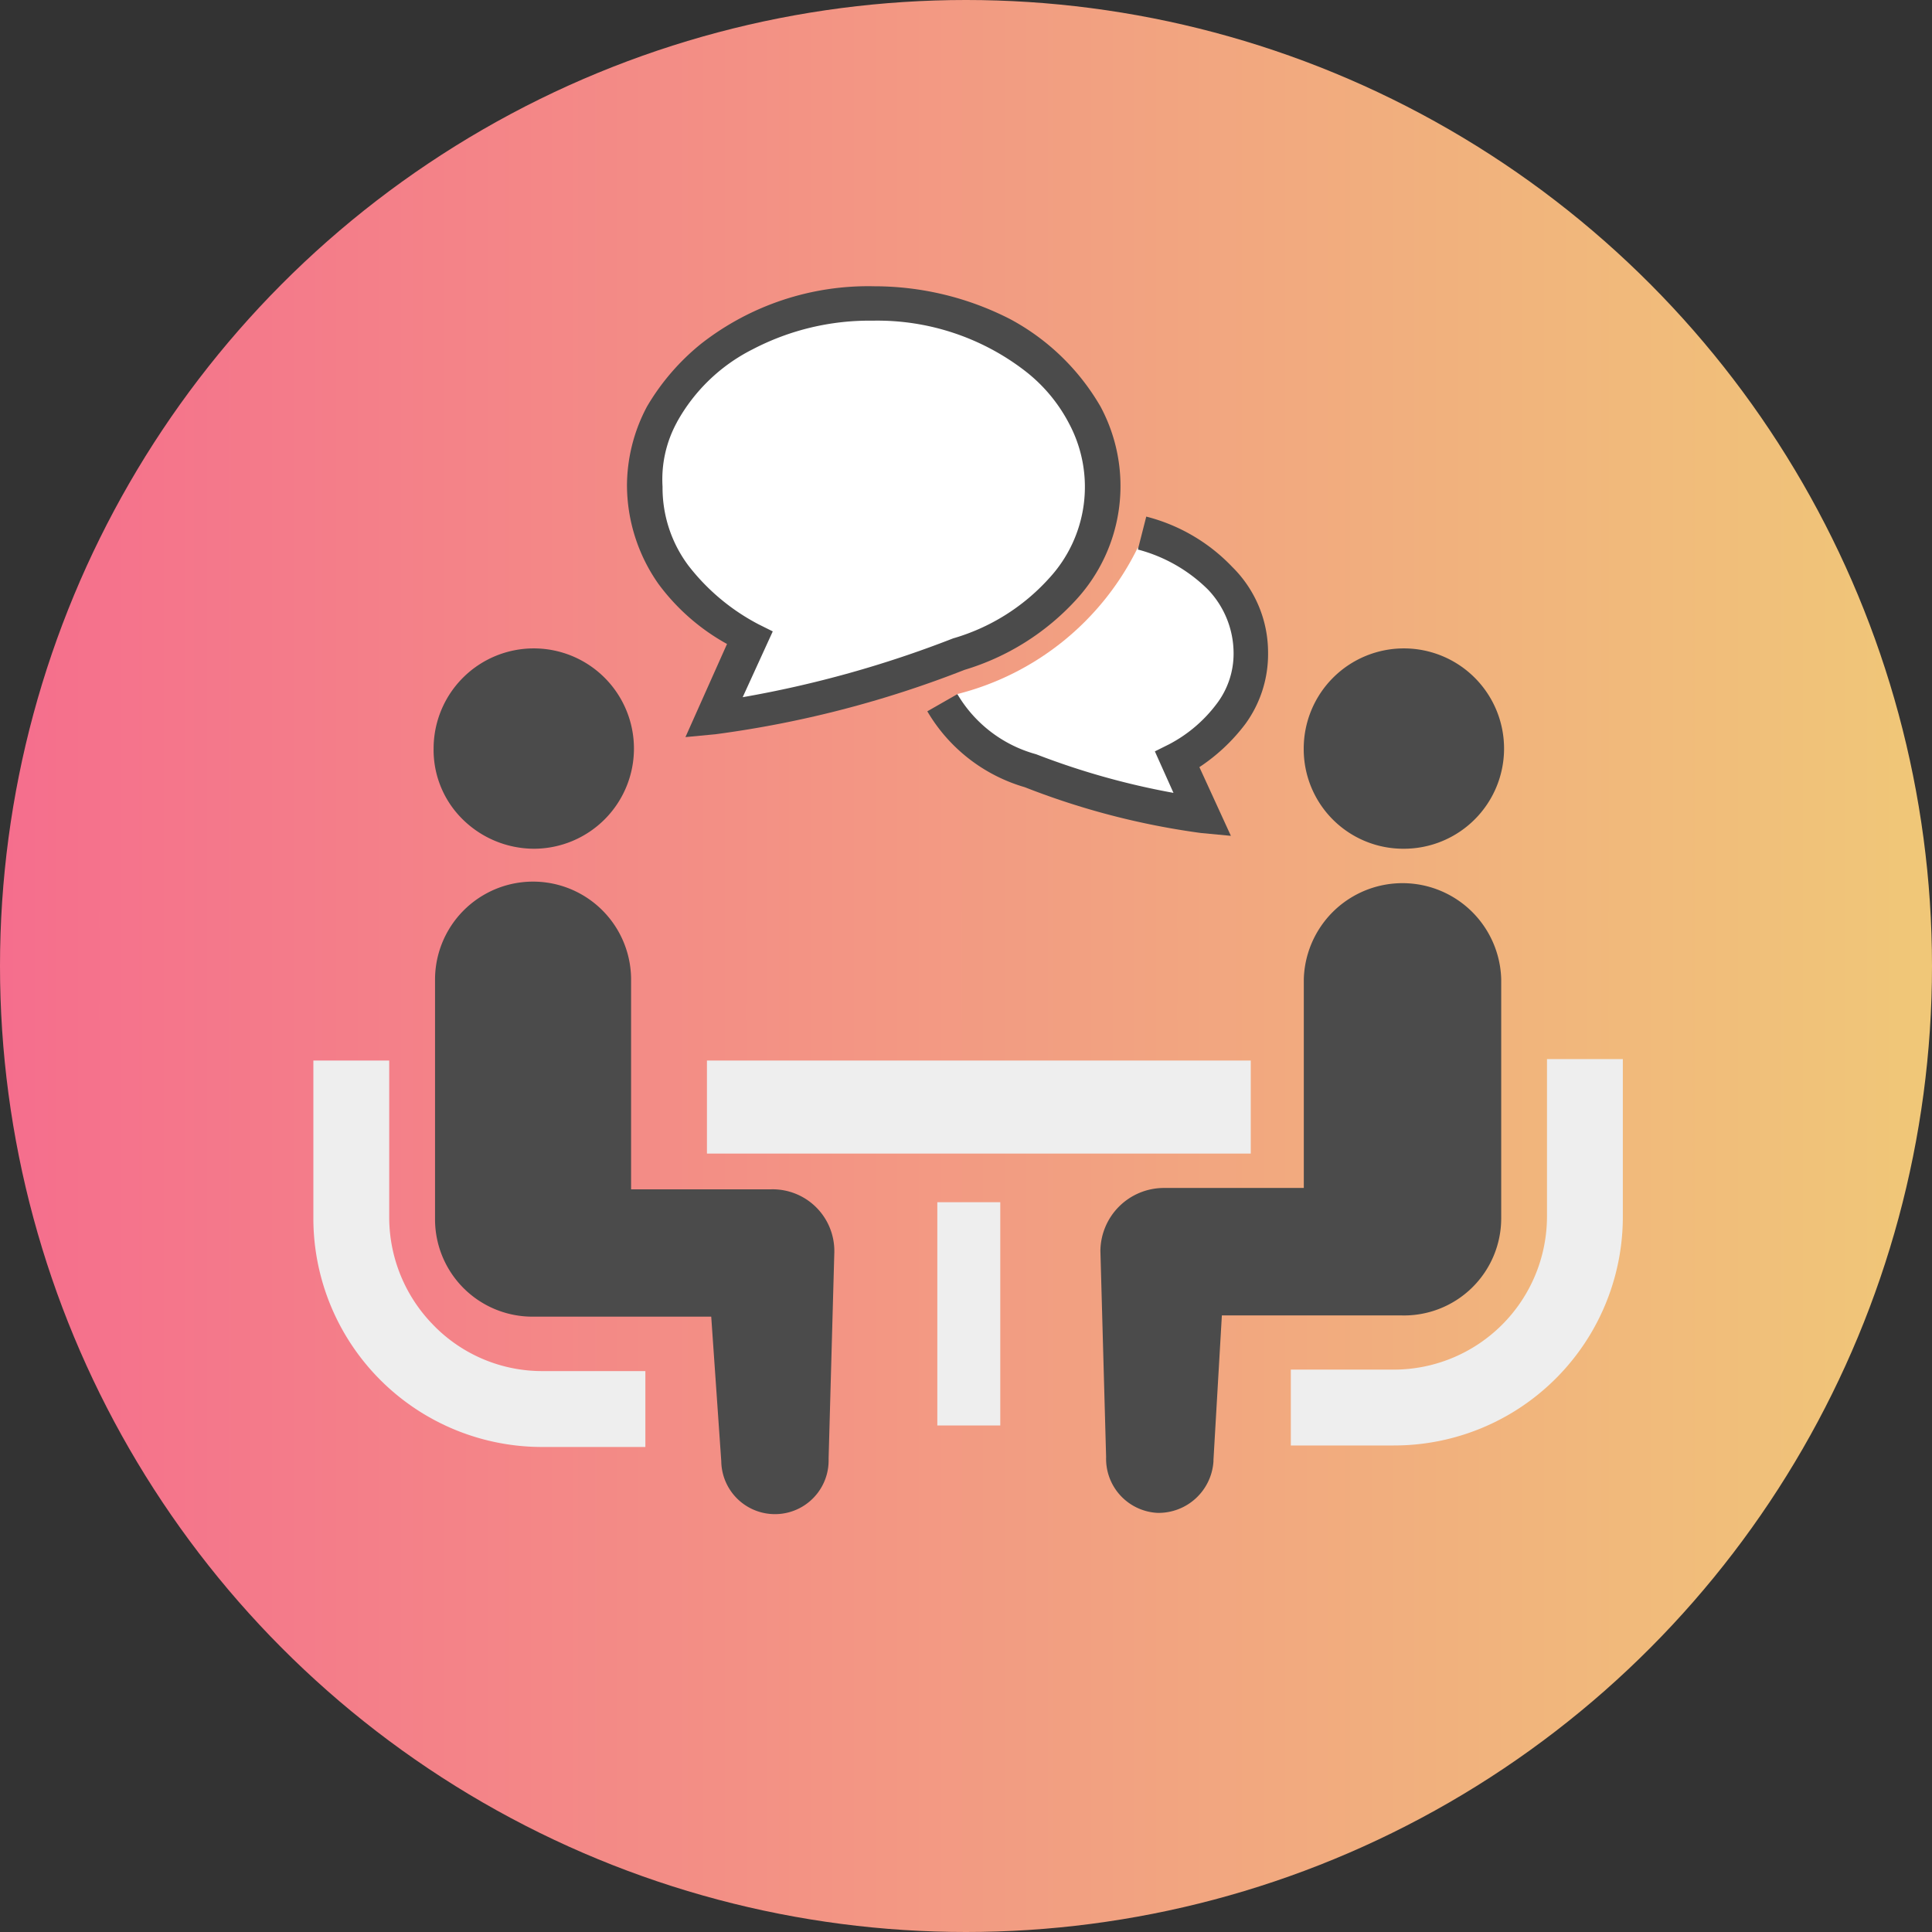 <svg xmlns="http://www.w3.org/2000/svg" xmlns:xlink="http://www.w3.org/1999/xlink" viewBox="0 0 46 46"><rect x="0" y="0" width="46" height="46" fill="#333333" stroke="none"/><defs><style>.a{fill:url(#a);}.b{fill:#fff;}.c{fill:#eee;}.d{fill:#4b4b4b;}</style><linearGradient id="a" x1="-711.009" y1="1354.571" x2="-710.668" y2="1354.571" gradientTransform="translate(95997.57 -182865.834) scale(135.016)" gradientUnits="userSpaceOnUse"><stop offset="0" stop-color="#f56e8d"/><stop offset="1" stop-color="#f0c778"/></linearGradient></defs><title>top-ti02</title><circle class="a" cx="23" cy="23" r="23"/><path class="b" d="M17.407,8.313l-1.976,2.181.409,2.453.579,1.09,1.295,1.4L17.1,17.241l1.908-.511,1.4-.239,1.67-.375,1.022-.647,1.5-.75.92-.988.613-.681.307-1.976-.579-1.5-.784-.886L23.881,7.9,22.825,7.53l-1.295-.2H19.656l-1.329.545Z"/><path class="b" d="M27.084,13.05a6.571,6.571,0,0,1-4.293,3.476l-.2.681,1.056.75,1.227.613,1.6.579,1.193.307h.852l-.1-.784-.1-.681.784-.579.613-.954.239-.886-.136-.852L29.4,13.9l-.545-.341-.511-.341-.716-.443Z"/><path class="c" d="M10.357,31.588A3.663,3.663,0,0,1,9.267,29V25.251H7.461V29a5.446,5.446,0,0,0,5.452,5.452h2.453V32.645H12.913a3.611,3.611,0,0,1-2.556-1.056Z"/><path class="d" d="M12.709,20.208a2.385,2.385,0,1,0-2.385-2.385A2.315,2.315,0,0,0,11,19.492,2.426,2.426,0,0,0,12.709,20.208Z"/><path class="d" d="M18.365,28.317H15.026V23.342a2.334,2.334,0,1,0-4.668-.034v5.724a2.319,2.319,0,0,0,2.317,2.317h4.259l.239,3.441a1.278,1.278,0,0,0,2.556-.034v-.034l.136-4.907A1.47,1.47,0,0,0,18.365,28.317Z"/><path class="c" d="M36.833,25.216v3.748a3.65,3.65,0,0,1-3.646,3.646H30.734v1.806h2.453a5.446,5.446,0,0,0,5.452-5.452V25.216Z"/><path class="d" d="M33.426,20.208a2.385,2.385,0,1,0-2.385-2.385A2.37,2.37,0,0,0,33.426,20.208Z"/><path class="d" d="M35.743,29v-5.69a2.351,2.351,0,0,0-4.7,0v4.975H27.7a1.513,1.513,0,0,0-1.5,1.5h0l.136,4.907a1.289,1.289,0,0,0,1.227,1.329,1.311,1.311,0,0,0,1.329-1.227v-.034l.2-3.441h4.259A2.314,2.314,0,0,0,35.743,29Z"/><rect class="c" x="16.832" y="25.251" width="12.948" height="2.215"/><rect class="c" x="22.317" y="28.624" width="1.499" height="5.316"/><path class="d" d="M29.371,15.539a1.97,1.97,0,0,1-.409,1.227,3.365,3.365,0,0,1-1.124.954l-.341.17.443.988a17.921,17.921,0,0,1-3.271-.92h0a3.138,3.138,0,0,1-1.874-1.431l-.716.409A3.976,3.976,0,0,0,24.4,18.743h0a18.085,18.085,0,0,0,4.191,1.09l.716.068-.75-1.636a4.429,4.429,0,0,0,1.09-1.022,2.821,2.821,0,0,0,.545-1.7,2.86,2.86,0,0,0-.852-2.044A4.289,4.289,0,0,0,27.292,12.3l-.2.784a3.708,3.708,0,0,1,1.67.954A2.2,2.2,0,0,1,29.371,15.539Z"/><path class="d" d="M17.309,15.335,16.32,17.55l.716-.068a25.3,25.3,0,0,0,5.929-1.533,5.9,5.9,0,0,0,2.658-1.67,4,4,0,0,0,.579-4.6A5.471,5.471,0,0,0,24.055,7.6a7.091,7.091,0,0,0-3.237-.784A6.46,6.46,0,0,0,16.7,8.179a5.488,5.488,0,0,0-1.295,1.5,4.029,4.029,0,0,0-.477,1.874,4.1,4.1,0,0,0,.75,2.351,5.071,5.071,0,0,0,1.636,1.431Zm-1.193-5.281a4.23,4.23,0,0,1,1.806-1.738,6.008,6.008,0,0,1,2.862-.681A5.756,5.756,0,0,1,24.4,8.827a3.8,3.8,0,0,1,1.056,1.261,3.205,3.205,0,0,1-.477,3.68A4.914,4.914,0,0,1,22.692,15.2h0a26.076,26.076,0,0,1-5.009,1.4l.716-1.567-.341-.17a5.088,5.088,0,0,1-1.67-1.4,3.088,3.088,0,0,1-.613-1.874,2.834,2.834,0,0,1,.341-1.533Z"/></svg>